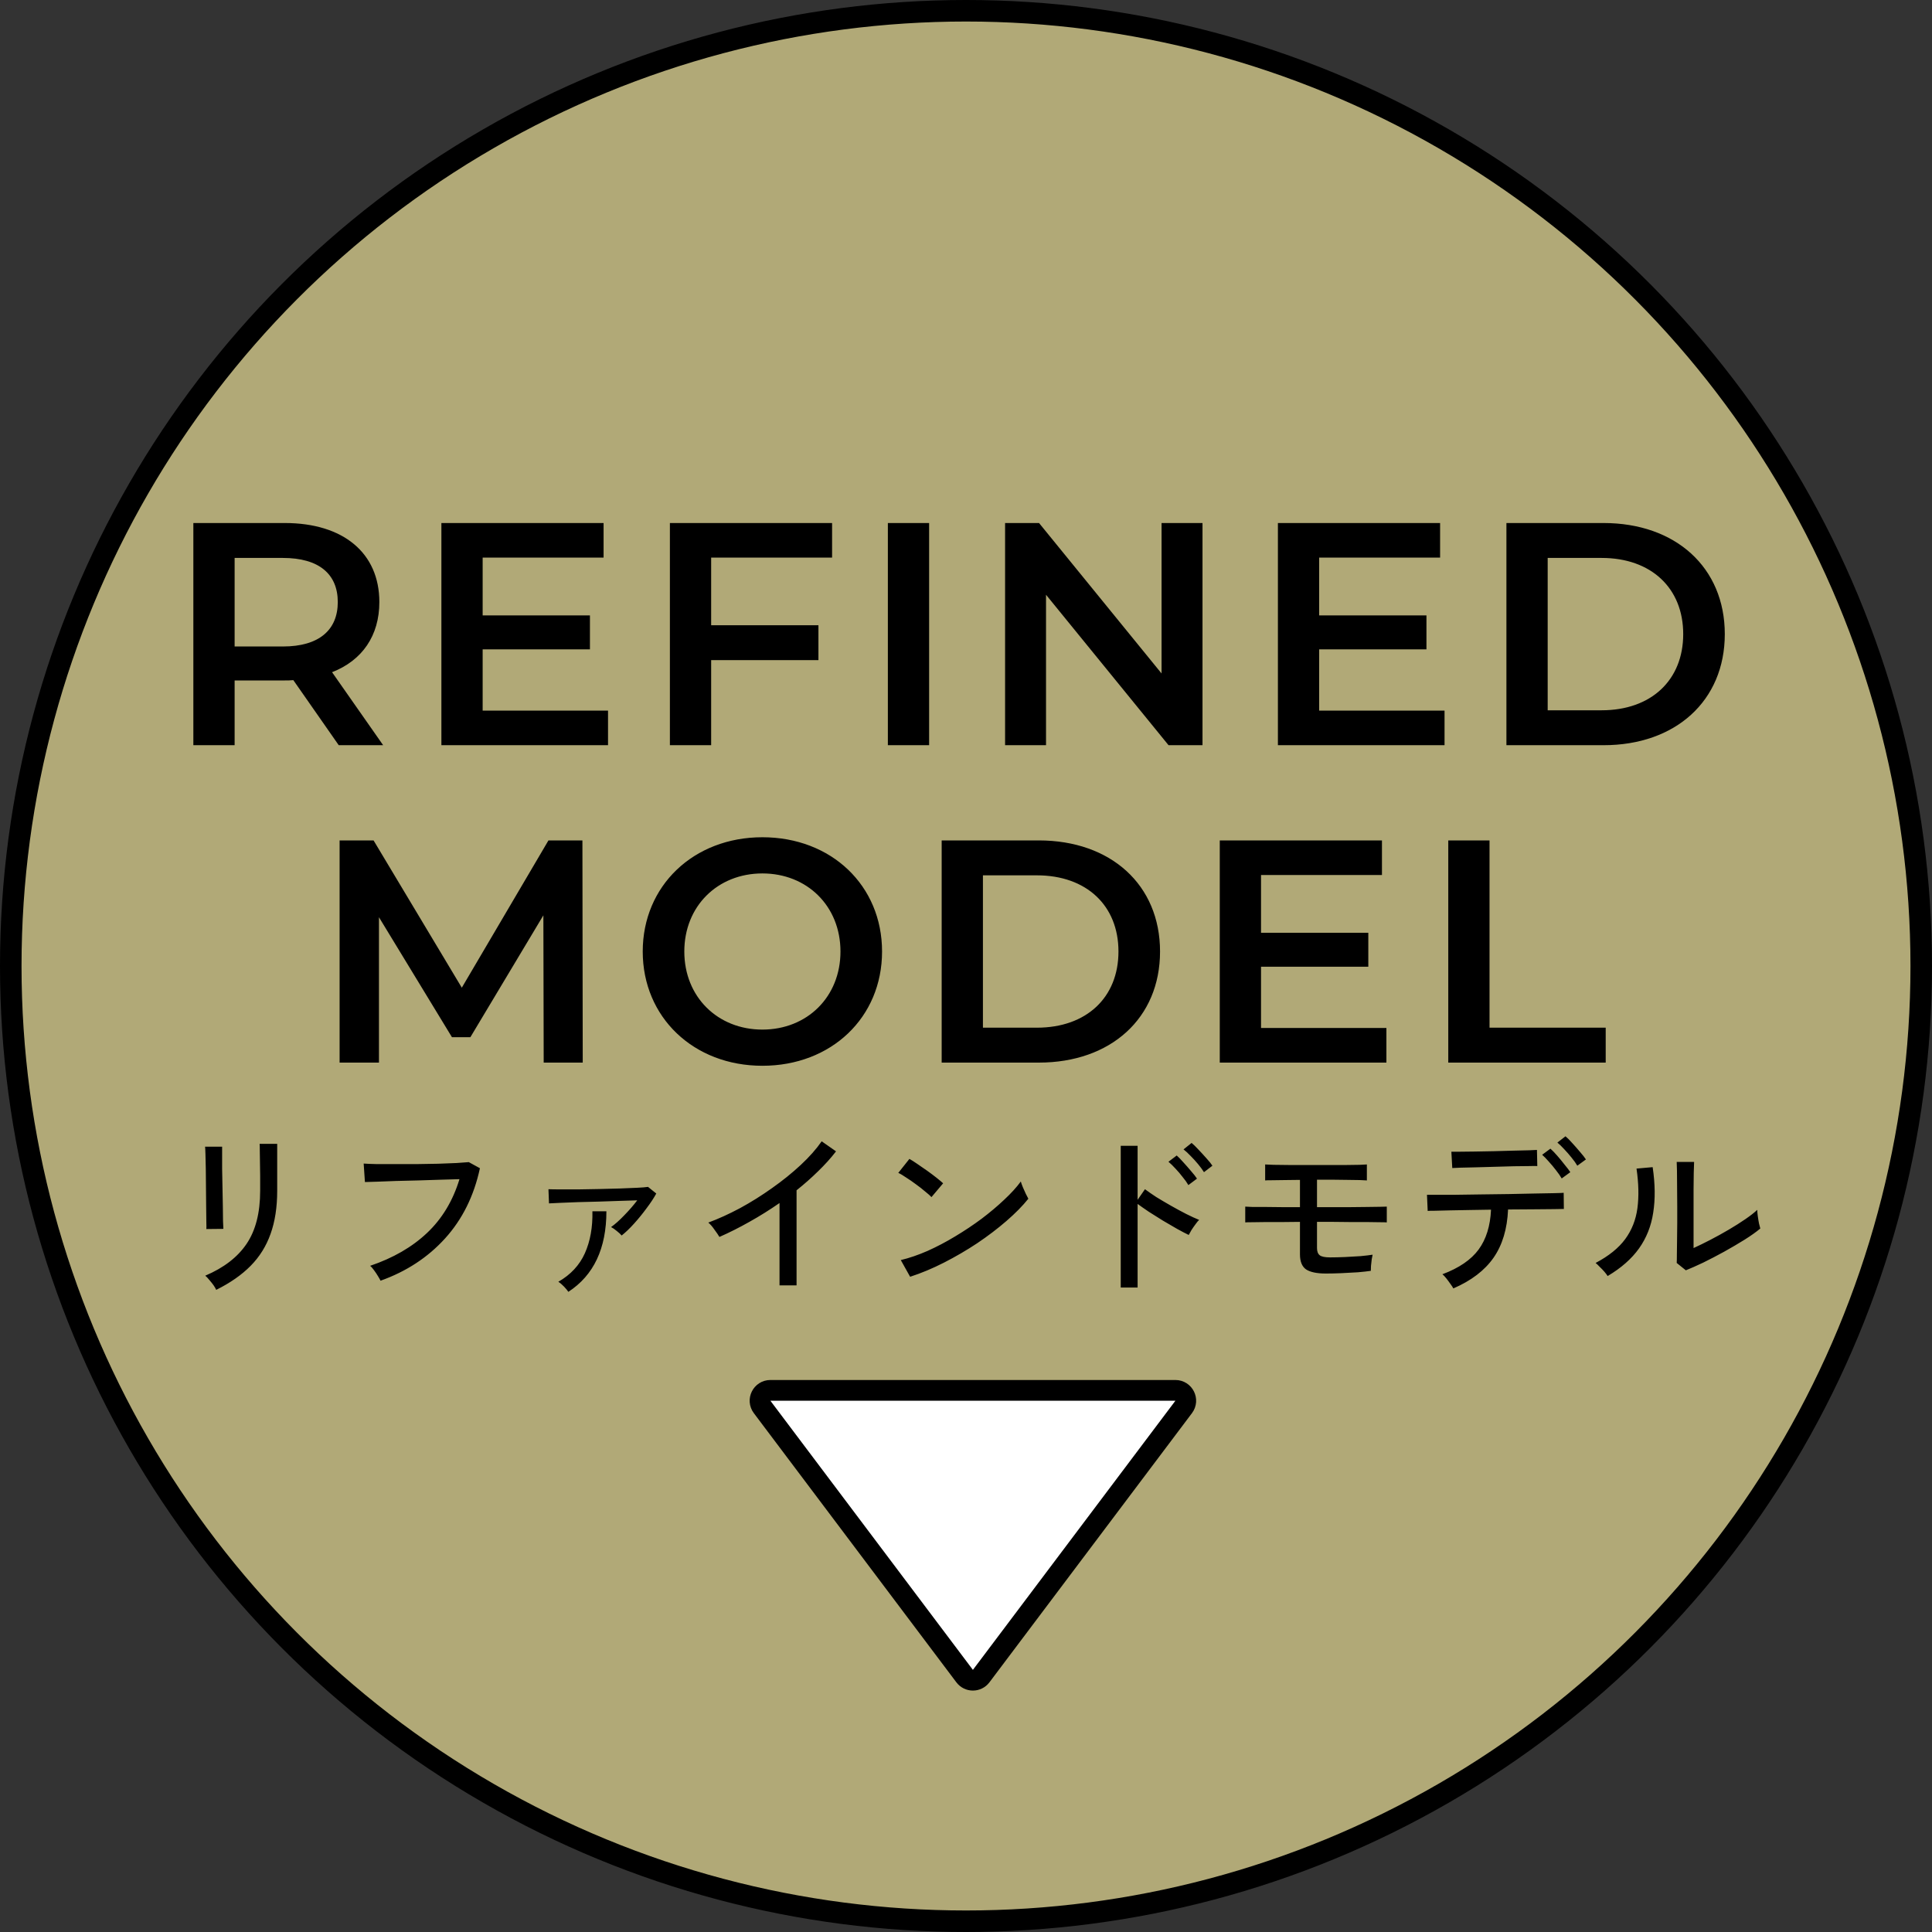 <svg width="140" height="140" viewBox="0 0 140 140" fill="none" xmlns="http://www.w3.org/2000/svg">
<rect x="0" y="0" width="140" height="140" fill="#333333" stroke="none"/>
<circle cx="70" cy="70" r="69.22" fill="#B1A977" stroke="black" stroke-width="1.56"/>
<path d="M71.099 121.456C70.799 121.855 70.201 121.855 69.901 121.456L55.225 101.951C54.853 101.457 55.206 100.75 55.825 100.75L85.175 100.75C85.794 100.75 86.147 101.457 85.775 101.951L71.099 121.456Z" fill="white" stroke="black" stroke-width="1.5"/>
<path d="M27.765 54H24.546L21.256 49.285C21.049 49.308 20.843 49.308 20.636 49.308H17.002V54H14.011V37.9H20.636C24.867 37.9 27.489 40.062 27.489 43.627C27.489 46.065 26.247 47.859 24.062 48.71L27.765 54ZM24.477 43.627C24.477 41.603 23.119 40.43 20.497 40.43H17.002V46.847H20.497C23.119 46.847 24.477 45.651 24.477 43.627ZM34.975 51.493H44.06V54H31.985V37.9H43.738V40.407H34.975V44.593H42.749V47.054H34.975V51.493ZM60.296 40.407H51.533V45.306H59.307V47.836H51.533V54H48.543V37.9H60.296V40.407ZM64.338 54V37.9H67.328V54H64.338ZM84.171 37.9H87.138V54H84.677L75.799 43.098V54H72.832V37.9H75.293L84.171 48.802V37.9ZM95.592 51.493H104.677V54H92.602V37.9H104.355V40.407H95.592V44.593H103.366V47.054H95.592V51.493ZM109.161 54V37.9H116.199C121.42 37.9 124.985 41.12 124.985 45.95C124.985 50.78 121.42 54 116.199 54H109.161ZM112.151 51.47H116.061C119.649 51.47 121.972 49.285 121.972 45.95C121.972 42.615 119.649 40.43 116.061 40.43H112.151V51.47ZM42.227 77H39.398L39.375 66.328L34.085 75.16H32.751L27.461 66.466V77H24.609V60.9H27.07L33.464 71.572L39.743 60.9H42.204L42.227 77ZM55.246 77.23C50.255 77.23 46.575 73.711 46.575 68.95C46.575 64.189 50.255 60.67 55.246 60.67C60.237 60.67 63.917 64.166 63.917 68.95C63.917 73.734 60.237 77.23 55.246 77.23ZM55.246 74.608C58.489 74.608 60.904 72.239 60.904 68.95C60.904 65.661 58.489 63.292 55.246 63.292C52.003 63.292 49.588 65.661 49.588 68.95C49.588 72.239 52.003 74.608 55.246 74.608ZM68.237 77V60.9H75.275C80.496 60.9 84.061 64.12 84.061 68.95C84.061 73.78 80.496 77 75.275 77H68.237ZM71.227 74.47H75.137C78.725 74.47 81.048 72.285 81.048 68.95C81.048 65.615 78.725 63.43 75.137 63.43H71.227V74.47ZM91.379 74.493H100.464V77H88.389V60.9H100.142V63.407H91.379V67.593H99.153V70.054H91.379V74.493ZM104.947 77V60.9H107.937V74.47H116.355V77H104.947Z" fill="black"/>
<path d="M15.667 93.468C15.632 93.381 15.567 93.269 15.472 93.13C15.377 93 15.273 92.87 15.16 92.74C15.056 92.61 14.961 92.51 14.874 92.441C16.217 91.869 17.214 91.102 17.864 90.14C18.523 89.169 18.852 87.887 18.852 86.292V85.811C18.852 85.681 18.852 85.473 18.852 85.187C18.852 84.901 18.848 84.593 18.839 84.264C18.839 83.935 18.835 83.644 18.826 83.393C18.826 83.133 18.822 82.964 18.813 82.886H20.087V86.292C20.087 87.479 19.927 88.519 19.606 89.412C19.294 90.296 18.813 91.067 18.163 91.726C17.513 92.385 16.681 92.965 15.667 93.468ZM14.952 89.061C14.961 89.009 14.961 88.836 14.952 88.541C14.952 88.246 14.948 87.882 14.939 87.449C14.939 87.016 14.935 86.561 14.926 86.084C14.926 85.599 14.922 85.139 14.913 84.706C14.904 84.273 14.896 83.909 14.887 83.614C14.878 83.319 14.87 83.146 14.861 83.094H16.096C16.096 83.155 16.096 83.332 16.096 83.627C16.096 83.922 16.096 84.281 16.096 84.706C16.105 85.122 16.113 85.568 16.122 86.045C16.131 86.513 16.139 86.964 16.148 87.397C16.157 87.822 16.161 88.186 16.161 88.489C16.17 88.784 16.178 88.97 16.187 89.048L14.952 89.061ZM27.575 92.805C27.54 92.727 27.48 92.619 27.393 92.48C27.306 92.333 27.211 92.19 27.107 92.051C27.003 91.904 26.908 91.795 26.821 91.726C28.485 91.163 29.859 90.37 30.942 89.347C32.034 88.316 32.818 87.016 33.295 85.447C32.914 85.456 32.463 85.469 31.943 85.486C31.423 85.503 30.881 85.521 30.318 85.538C29.763 85.547 29.226 85.56 28.706 85.577C28.186 85.594 27.727 85.612 27.328 85.629C26.929 85.638 26.635 85.646 26.444 85.655L26.353 84.316C26.578 84.333 26.89 84.346 27.289 84.355C27.688 84.355 28.138 84.355 28.641 84.355C29.152 84.355 29.672 84.355 30.201 84.355C30.738 84.346 31.254 84.338 31.748 84.329C32.251 84.312 32.697 84.294 33.087 84.277C33.477 84.251 33.772 84.229 33.971 84.212L34.777 84.654C34.344 86.665 33.503 88.359 32.255 89.737C31.007 91.115 29.447 92.138 27.575 92.805ZM45.047 89.529C44.969 89.434 44.852 89.325 44.696 89.204C44.54 89.074 44.401 88.979 44.28 88.918C44.575 88.71 44.895 88.424 45.242 88.06C45.597 87.696 45.909 87.336 46.178 86.981C45.831 86.99 45.415 87.003 44.93 87.02C44.445 87.037 43.938 87.055 43.409 87.072C42.88 87.081 42.369 87.094 41.875 87.111C41.39 87.128 40.961 87.146 40.588 87.163C40.215 87.18 39.947 87.193 39.782 87.202L39.743 86.175C39.942 86.184 40.233 86.188 40.614 86.188C41.004 86.188 41.442 86.188 41.927 86.188C42.412 86.179 42.911 86.171 43.422 86.162C43.942 86.153 44.436 86.14 44.904 86.123C45.381 86.106 45.801 86.088 46.165 86.071C46.529 86.054 46.793 86.032 46.958 86.006L47.556 86.487C47.383 86.808 47.149 87.163 46.854 87.553C46.568 87.943 46.265 88.316 45.944 88.671C45.623 89.026 45.324 89.312 45.047 89.529ZM41.186 93.611C41.117 93.507 41.013 93.381 40.874 93.234C40.735 93.087 40.597 92.97 40.458 92.883C41.351 92.372 41.992 91.683 42.382 90.816C42.772 89.941 42.954 88.927 42.928 87.774H43.942C43.942 90.469 43.023 92.415 41.186 93.611ZM56.487 93.143V87.176C55.776 87.67 55.048 88.125 54.303 88.541C53.566 88.957 52.843 89.321 52.132 89.633C52.045 89.486 51.924 89.308 51.768 89.1C51.621 88.883 51.473 88.714 51.326 88.593C52.054 88.324 52.817 87.978 53.614 87.553C54.411 87.12 55.187 86.634 55.941 86.097C56.704 85.56 57.397 85.001 58.021 84.42C58.645 83.839 59.152 83.267 59.542 82.704L60.582 83.432C60.209 83.917 59.776 84.398 59.282 84.875C58.797 85.352 58.277 85.811 57.722 86.253V93.143H56.487ZM65.951 92.519L65.275 91.31C65.89 91.163 66.536 90.942 67.212 90.647C67.888 90.344 68.555 89.993 69.214 89.594C69.881 89.195 70.518 88.771 71.125 88.32C71.732 87.861 72.278 87.401 72.763 86.942C73.257 86.483 73.66 86.041 73.972 85.616C73.998 85.711 74.046 85.846 74.115 86.019C74.184 86.184 74.258 86.348 74.336 86.513C74.414 86.669 74.475 86.786 74.518 86.864C74.102 87.384 73.573 87.921 72.932 88.476C72.291 89.031 71.584 89.568 70.813 90.088C70.042 90.599 69.24 91.067 68.408 91.492C67.576 91.917 66.757 92.259 65.951 92.519ZM67.498 86.747C67.403 86.643 67.251 86.509 67.043 86.344C66.844 86.171 66.623 85.997 66.38 85.824C66.137 85.642 65.899 85.477 65.665 85.33C65.44 85.174 65.249 85.061 65.093 84.992L65.899 83.978C66.055 84.065 66.246 84.186 66.471 84.342C66.705 84.498 66.943 84.663 67.186 84.836C67.429 85.009 67.654 85.178 67.862 85.343C68.07 85.508 68.23 85.642 68.343 85.746L67.498 86.747ZM81.213 93.299V83.029H82.435V86.942L82.968 86.175C83.176 86.331 83.445 86.517 83.774 86.734C84.112 86.942 84.472 87.154 84.853 87.371C85.234 87.588 85.603 87.787 85.958 87.969C86.322 88.151 86.634 88.294 86.894 88.398C86.825 88.459 86.738 88.563 86.634 88.71C86.53 88.849 86.43 88.992 86.335 89.139C86.248 89.286 86.183 89.403 86.14 89.49C85.906 89.377 85.624 89.23 85.295 89.048C84.974 88.866 84.632 88.667 84.268 88.45C83.913 88.233 83.575 88.021 83.254 87.813C82.933 87.596 82.66 87.406 82.435 87.241V93.299H81.213ZM87.245 84.94C87.132 84.758 86.989 84.563 86.816 84.355C86.643 84.147 86.461 83.948 86.27 83.757C86.088 83.566 85.919 83.41 85.763 83.289L86.348 82.821C86.487 82.934 86.651 83.094 86.842 83.302C87.041 83.51 87.236 83.722 87.427 83.939C87.618 84.147 87.761 84.325 87.856 84.472L87.245 84.94ZM86.114 85.876C86.01 85.694 85.871 85.499 85.698 85.291C85.533 85.074 85.36 84.871 85.178 84.68C84.996 84.481 84.827 84.316 84.671 84.186L85.269 83.731C85.399 83.844 85.559 84.008 85.75 84.225C85.941 84.433 86.127 84.645 86.309 84.862C86.5 85.079 86.643 85.261 86.738 85.408L86.114 85.876ZM96.085 92.285C95.426 92.285 94.945 92.185 94.642 91.986C94.347 91.778 94.2 91.414 94.2 90.894V88.541C93.81 88.541 93.398 88.545 92.965 88.554C92.54 88.554 92.133 88.554 91.743 88.554C91.362 88.554 91.032 88.558 90.755 88.567C90.486 88.567 90.313 88.571 90.235 88.58V87.436C90.33 87.445 90.512 87.453 90.781 87.462C91.058 87.462 91.383 87.462 91.756 87.462C92.137 87.462 92.54 87.466 92.965 87.475C93.39 87.475 93.801 87.475 94.2 87.475V85.499C93.845 85.499 93.485 85.503 93.121 85.512C92.757 85.512 92.441 85.516 92.172 85.525C91.912 85.525 91.747 85.529 91.678 85.538V84.381C91.773 84.39 91.973 84.398 92.276 84.407C92.579 84.407 92.935 84.411 93.342 84.42C93.749 84.42 94.152 84.42 94.551 84.42C94.958 84.42 95.305 84.42 95.591 84.42C95.86 84.42 96.172 84.42 96.527 84.42C96.891 84.42 97.251 84.42 97.606 84.42C97.97 84.411 98.282 84.407 98.542 84.407C98.802 84.398 98.971 84.39 99.049 84.381V85.538C98.971 85.529 98.802 85.521 98.542 85.512C98.291 85.503 97.992 85.499 97.645 85.499C97.298 85.49 96.943 85.486 96.579 85.486C96.215 85.486 95.886 85.486 95.591 85.486H95.435V87.475H95.513C95.808 87.475 96.154 87.475 96.553 87.475C96.96 87.475 97.376 87.475 97.801 87.475C98.234 87.466 98.642 87.462 99.023 87.462C99.413 87.453 99.738 87.449 99.998 87.449C100.267 87.44 100.431 87.436 100.492 87.436V88.58C100.405 88.571 100.232 88.567 99.972 88.567C99.712 88.558 99.396 88.554 99.023 88.554C98.65 88.554 98.256 88.554 97.84 88.554C97.424 88.545 97.012 88.541 96.605 88.541C96.198 88.541 95.834 88.541 95.513 88.541H95.435V90.439C95.435 90.682 95.5 90.855 95.63 90.959C95.76 91.063 96.011 91.115 96.384 91.115C96.722 91.115 97.086 91.106 97.476 91.089C97.866 91.072 98.239 91.05 98.594 91.024C98.958 90.989 99.248 90.955 99.465 90.92C99.448 90.989 99.426 91.102 99.4 91.258C99.383 91.405 99.365 91.561 99.348 91.726C99.339 91.882 99.335 92.003 99.335 92.09C99.101 92.125 98.789 92.159 98.399 92.194C98.009 92.22 97.606 92.242 97.19 92.259C96.783 92.276 96.414 92.285 96.085 92.285ZM105.315 93.364C105.272 93.277 105.198 93.165 105.094 93.026C104.999 92.887 104.899 92.753 104.795 92.623C104.691 92.493 104.6 92.398 104.522 92.337C105.727 91.886 106.602 91.288 107.148 90.543C107.694 89.798 107.993 88.836 108.045 87.657C107.499 87.666 106.966 87.674 106.446 87.683C105.935 87.692 105.467 87.7 105.042 87.709C104.626 87.718 104.275 87.726 103.989 87.735C103.712 87.735 103.534 87.739 103.456 87.748L103.404 86.578C103.473 86.578 103.694 86.578 104.067 86.578C104.44 86.578 104.912 86.578 105.484 86.578C106.056 86.569 106.676 86.561 107.343 86.552C108.01 86.543 108.678 86.535 109.345 86.526C110.021 86.509 110.645 86.496 111.217 86.487C111.789 86.478 112.261 86.47 112.634 86.461C113.015 86.452 113.241 86.444 113.31 86.435L113.323 87.605C113.236 87.605 112.998 87.609 112.608 87.618C112.218 87.618 111.733 87.622 111.152 87.631C110.571 87.631 109.947 87.635 109.28 87.644C109.219 89.057 108.868 90.222 108.227 91.141C107.586 92.06 106.615 92.801 105.315 93.364ZM105.237 84.641L105.172 83.458C105.241 83.458 105.428 83.458 105.731 83.458C106.043 83.458 106.42 83.454 106.862 83.445C107.313 83.436 107.785 83.428 108.279 83.419C108.773 83.402 109.241 83.389 109.683 83.38C110.134 83.371 110.511 83.363 110.814 83.354C111.126 83.337 111.312 83.328 111.373 83.328L111.399 84.498C111.321 84.489 111.126 84.489 110.814 84.498C110.511 84.498 110.138 84.502 109.696 84.511C109.263 84.52 108.803 84.533 108.318 84.55C107.841 84.559 107.382 84.572 106.94 84.589C106.498 84.598 106.121 84.606 105.809 84.615C105.506 84.624 105.315 84.632 105.237 84.641ZM113.167 85.395C113.063 85.213 112.924 85.014 112.751 84.797C112.586 84.58 112.413 84.372 112.231 84.173C112.058 83.974 111.897 83.809 111.75 83.679L112.348 83.237C112.478 83.35 112.638 83.514 112.829 83.731C113.02 83.948 113.202 84.169 113.375 84.394C113.557 84.611 113.696 84.793 113.791 84.94L113.167 85.395ZM114.298 84.472C114.194 84.29 114.055 84.095 113.882 83.887C113.709 83.67 113.531 83.467 113.349 83.276C113.167 83.077 113.002 82.916 112.855 82.795L113.44 82.34C113.579 82.453 113.743 82.617 113.934 82.834C114.125 83.042 114.311 83.254 114.493 83.471C114.684 83.688 114.827 83.87 114.922 84.017L114.298 84.472ZM122.163 92.051L121.5 91.518C121.509 91.397 121.513 91.189 121.513 90.894C121.522 90.591 121.526 90.244 121.526 89.854C121.535 89.455 121.539 89.044 121.539 88.619C121.539 88.194 121.539 87.8 121.539 87.436C121.539 86.821 121.535 86.214 121.526 85.616C121.526 85.018 121.517 84.546 121.5 84.199H122.761C122.752 84.364 122.744 84.632 122.735 85.005C122.735 85.369 122.731 85.768 122.722 86.201C122.722 86.626 122.722 87.02 122.722 87.384V90.439C123.086 90.274 123.493 90.075 123.944 89.841C124.395 89.607 124.841 89.36 125.283 89.1C125.725 88.84 126.128 88.584 126.492 88.333C126.856 88.082 127.138 87.861 127.337 87.67C127.337 87.783 127.35 87.934 127.376 88.125C127.402 88.316 127.432 88.498 127.467 88.671C127.51 88.836 127.541 88.953 127.558 89.022C127.272 89.265 126.895 89.533 126.427 89.828C125.968 90.114 125.474 90.404 124.945 90.699C124.425 90.985 123.918 91.249 123.424 91.492C122.93 91.726 122.51 91.912 122.163 92.051ZM116.495 92.467C116.443 92.38 116.365 92.276 116.261 92.155C116.157 92.034 116.044 91.917 115.923 91.804C115.81 91.683 115.711 91.587 115.624 91.518C116.577 91.015 117.292 90.439 117.769 89.789C118.246 89.139 118.54 88.394 118.653 87.553C118.766 86.704 118.744 85.746 118.588 84.68L119.758 84.576C119.94 85.798 119.953 86.899 119.797 87.878C119.65 88.849 119.307 89.711 118.77 90.465C118.233 91.219 117.474 91.886 116.495 92.467Z" fill="black"/>
</svg>
